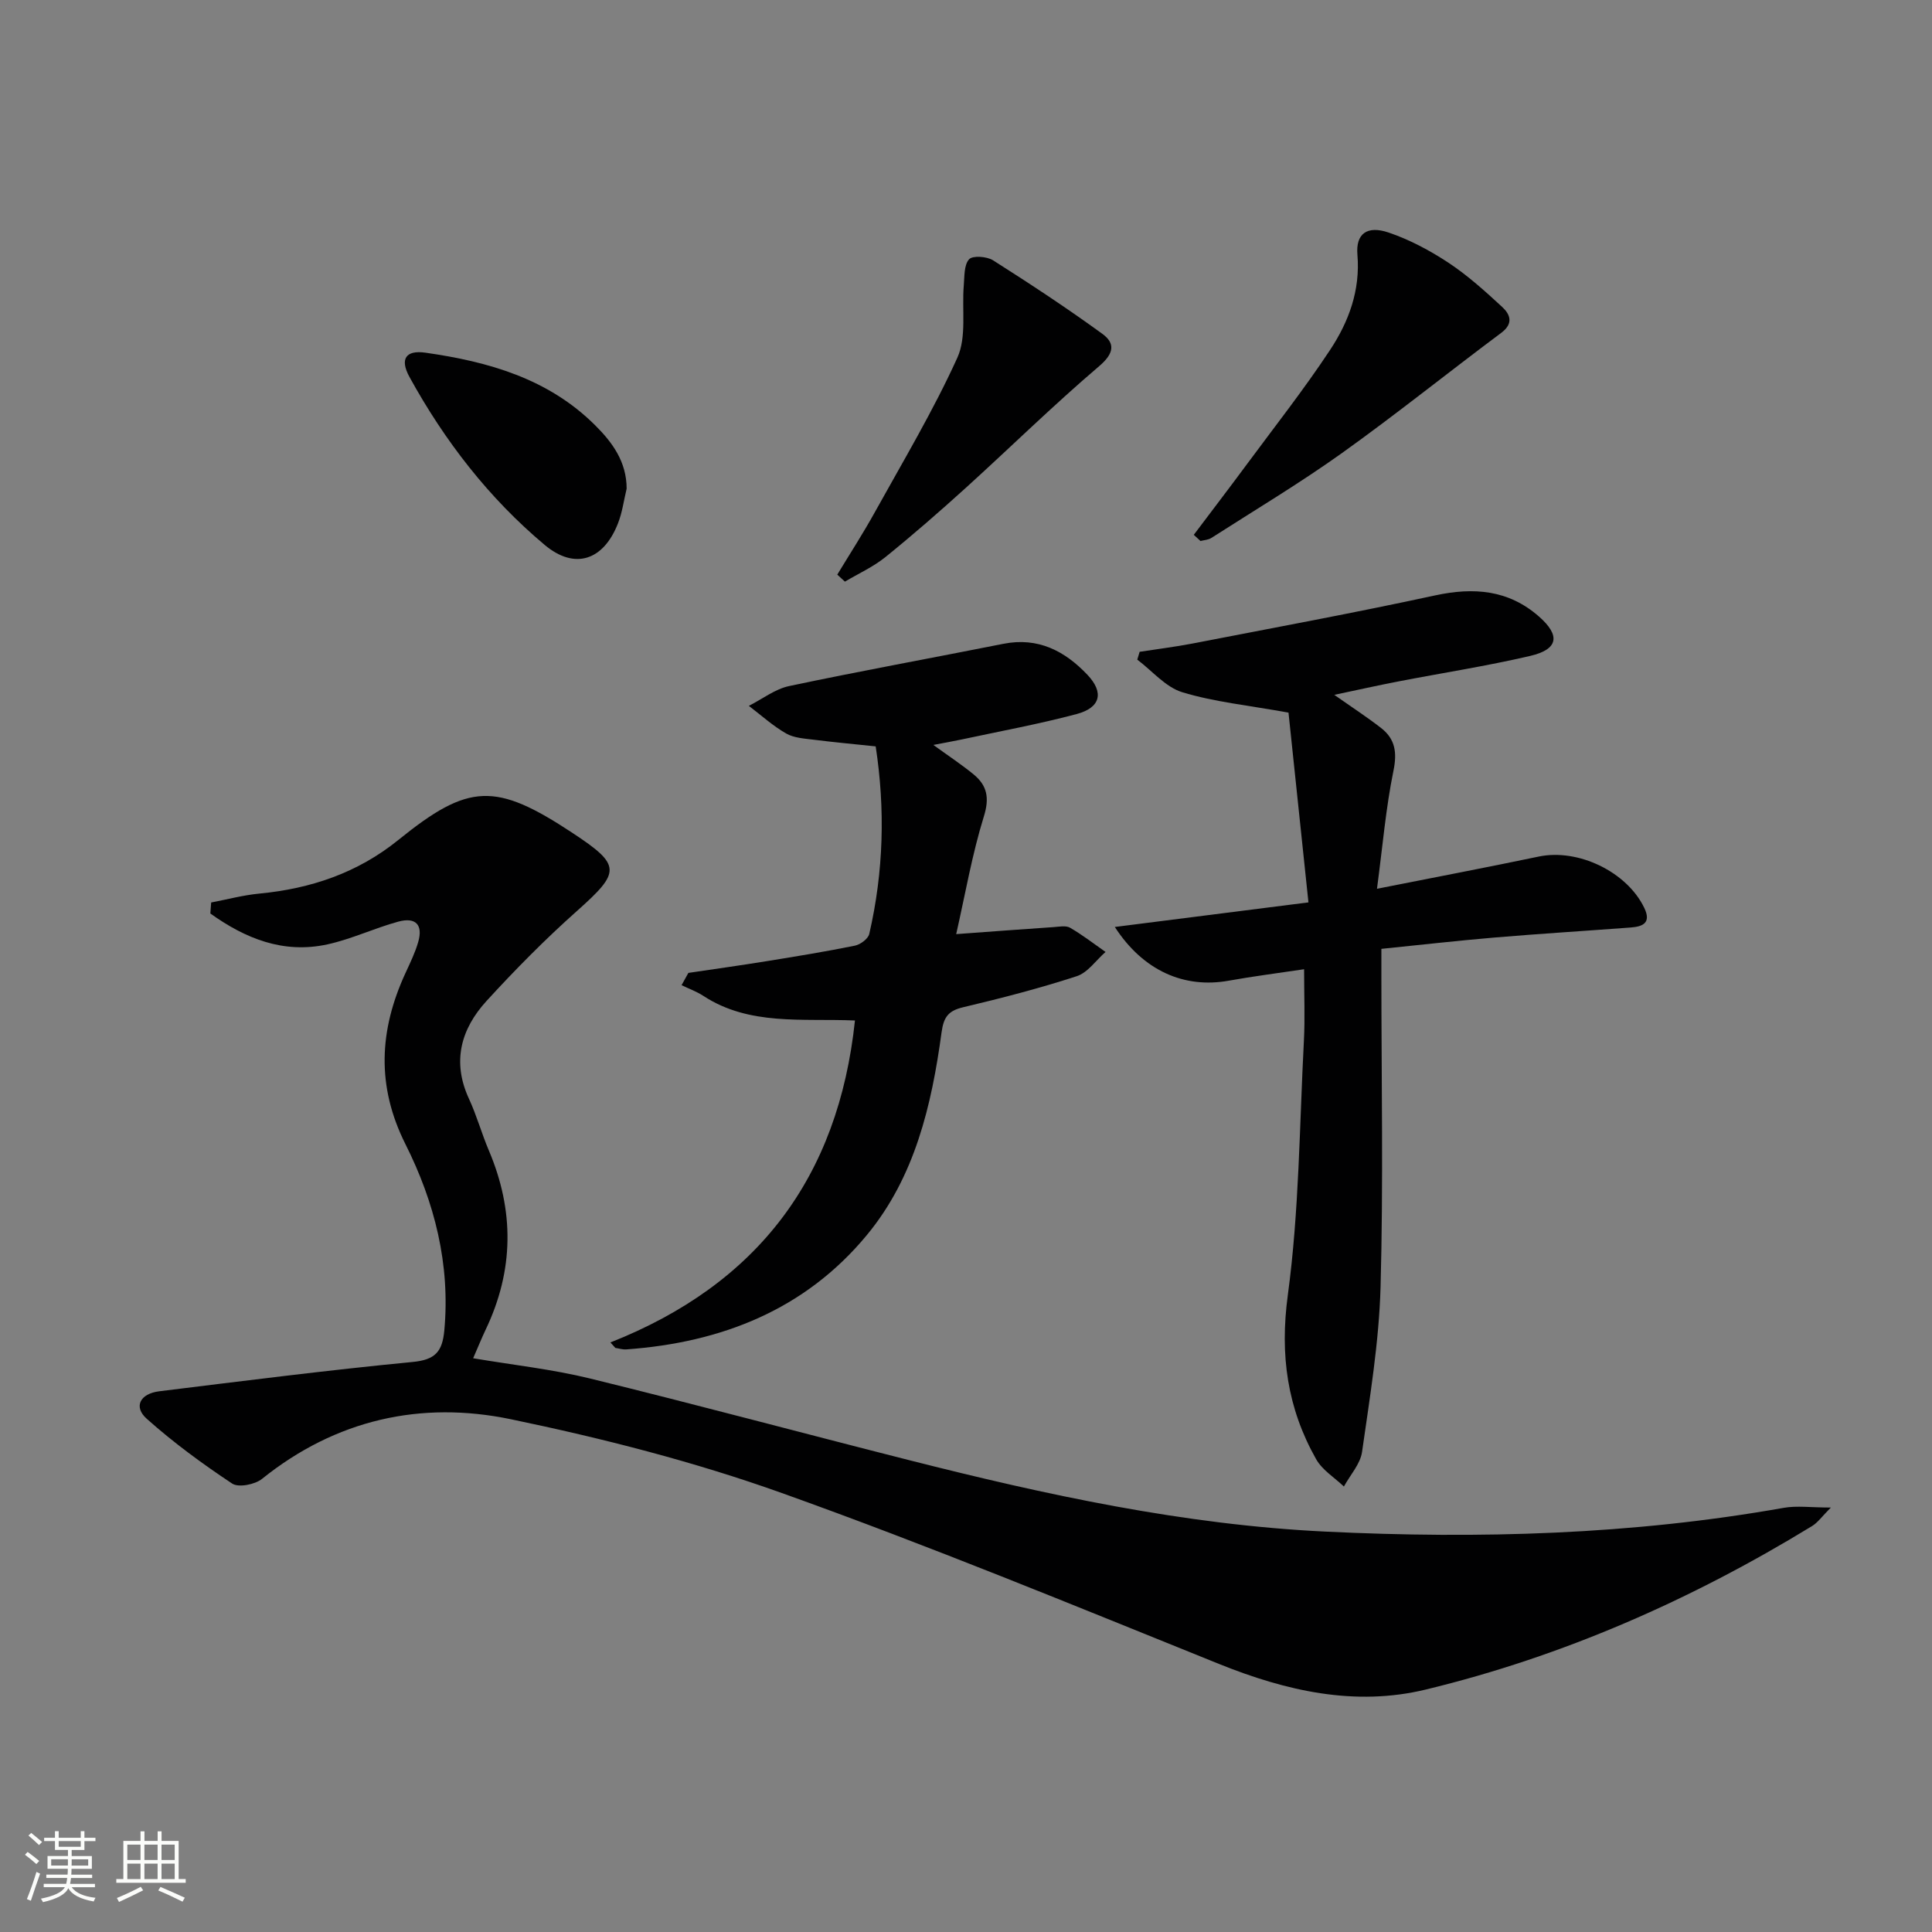 <svg enable-background="new 0 0 400 400" viewBox="0 0 400 400" xmlns="http://www.w3.org/2000/svg"><rect x="0" y="0" width="400" height="400" fill="#808080" stroke="none"/><path d="m5.17 384 .55-.58c.85.61 1.65 1.24 2.4 1.87l-.59.64c-.83-.73-1.62-1.38-2.36-1.93m1.22 9.53-.82-.34c.71-1.76 1.37-3.64 1.98-5.63.24.13.5.25.76.36-.6 1.67-1.24 3.54-1.92 5.61m-.5-13.5.57-.54c.56.44 1.31 1.06 2.26 1.87l-.64.64c-.68-.66-1.41-1.32-2.19-1.97m3.25.46h2.24v-1.36h.77v1.36h4.57v-1.36h.76v1.36h2.28v.69h-2.28v1.84h-2.64v1.26h4.18v2.64h-4.21c0 .45-.02.86-.05 1.21h4.32v.69h-4.38c-.04.34-.1.75-.19 1.22h5.15v.69h-4.82c.87 1.19 2.51 1.92 4.93 2.19-.17.31-.3.57-.37.76-2.77-.49-4.52-1.41-5.26-2.76-.56 1.26-2.3 2.23-5.24 2.9-.12-.24-.26-.48-.43-.72 2.73-.55 4.38-1.34 4.96-2.38h-4.38v-.69h4.65c.1-.38.17-.79.21-1.22h-4.32v-.69h4.4c.03-.34.05-.75.05-1.21h-4.2v-2.64h4.23v-1.26h-2.69v-1.84h-2.24zm1.46 4.46v1.29h3.45c.01-.4.02-.57.01-.53v-.32-.45h-3.46zm1.55-2.59h4.57v-1.19h-4.57zm6.11 2.59h-3.42v.77c-.01.19-.01.37-.02.53h3.44z" fill="#fbfcfa"/><path d="m32.63 379.16h.82v1.98h3.54v7.89h1.46v.78h-14.37v-.78h1.46v-7.89h3.55v-1.98h.82v1.98h2.73v-1.98zm-3.49 11.48.5.73c-1.61.82-3.28 1.63-5 2.41-.13-.27-.28-.55-.44-.82 1.75-.72 3.4-1.49 4.94-2.32m-2.78-5.55h2.73v-3.18h-2.73zm0 3.95h2.73v-3.2h-2.73zm3.54-3.95h2.73v-3.18h-2.73zm0 3.95h2.73v-3.2h-2.73zm7.89 4.68c-1.84-.92-3.51-1.7-5.02-2.32l.45-.73c1.89.8 3.57 1.55 5.04 2.23zm-1.62-11.81h-2.73v3.18h2.73zm-2.73 7.13h2.73v-3.2h-2.73z" fill="#fbfcfa"/><g fill="#010102"><path d="m43.72 186.85c3.32-.63 6.61-1.52 9.95-1.84 10.67-1.02 20.37-4.28 28.82-11.12 14.57-11.79 20.11-11.95 36.01-1.46 10.17 6.71 10.07 8.06.95 16.18-6.57 5.85-12.78 12.13-18.72 18.63-5.3 5.8-7.19 12.57-3.64 20.24 1.6 3.46 2.62 7.18 4.11 10.69 5.31 12.49 5.22 24.84-.65 37.12-.84 1.77-1.57 3.59-2.59 5.92 8.34 1.41 16.41 2.28 24.23 4.2 22.05 5.41 43.99 11.31 66 16.89 28.34 7.19 56.82 13.38 86.2 14.8 31.84 1.54 63.48.66 94.92-4.92 2.71-.48 5.57-.06 9.75-.06-1.81 1.81-2.69 3.1-3.9 3.84-24.97 15.26-51.52 26.96-79.96 33.84-14.65 3.55-28.9.31-42.82-5.3-30.04-12.12-60.01-24.48-90.5-35.38-18.21-6.51-37.15-11.34-56.1-15.28-18.64-3.88-36.26.07-51.54 12.35-1.46 1.17-4.85 1.84-6.17.97-6.16-4.09-12.18-8.5-17.69-13.42-2.78-2.47-1.4-5.2 2.59-5.69 17.47-2.15 34.94-4.38 52.47-6.07 4.68-.45 6.14-2.13 6.55-6.52 1.26-13.72-2.02-26.56-8.04-38.56-6.05-12.05-5.45-23.59-.02-35.4.97-2.11 2.01-4.23 2.65-6.45 1.04-3.56-.49-5.23-4.14-4.23-4.94 1.35-9.66 3.61-14.64 4.7-9.2 2.01-17.07-1.26-24.25-6.39.05-.77.11-1.53.17-2.28z"/><path d="m270.9 186.83c-1.49-14.18-2.89-27.47-4.13-39.29-8.34-1.51-15.37-2.21-21.99-4.22-3.47-1.06-6.23-4.43-9.32-6.75.16-.54.33-1.08.49-1.62 3.66-.57 7.34-1.02 10.97-1.72 16.76-3.25 33.55-6.35 50.22-9.96 8-1.73 15.18-1.15 21.47 4.36 4.51 3.95 4.03 6.81-1.8 8.17-9.05 2.11-18.25 3.53-27.38 5.3-4.2.81-8.37 1.75-13.18 2.76 3.65 2.57 6.78 4.6 9.71 6.88 2.9 2.27 3.32 5.04 2.54 8.84-1.58 7.72-2.24 15.63-3.41 24.43 12.13-2.4 22.83-4.44 33.5-6.67 8.12-1.7 18.22 3.13 21.83 10.61 1.51 3.13-.28 3.89-2.81 4.08-9.44.71-18.9 1.29-28.34 2.09-7.59.64-15.16 1.51-23.27 2.33v5.55c0 21.5.42 43.01-.17 64.49-.32 11.4-2.22 22.77-3.83 34.1-.36 2.52-2.46 4.79-3.76 7.18-1.94-1.86-4.46-3.39-5.73-5.63-5.99-10.58-7.56-21.6-5.88-34.01 2.35-17.4 2.41-35.11 3.33-52.7.24-4.62.04-9.27.04-14.76-5.53.83-10.56 1.46-15.54 2.36-9.29 1.69-17.78-2.05-23.65-11.11 13.1-1.66 25.89-3.29 40.09-5.09z"/><path d="m126.38 277.94c30.47-12.05 47.19-34.14 50.63-66.66-10.99-.46-21.87 1.13-31.4-5.1-1.39-.91-3-1.48-4.5-2.21.47-.85.94-1.69 1.41-2.54 5.44-.81 10.9-1.57 16.33-2.45 6.06-.98 12.13-1.97 18.14-3.19 1.14-.23 2.74-1.41 2.98-2.42 2.98-12.89 3.32-25.88 1.33-38.84-4.53-.48-8.65-.85-12.75-1.37-1.97-.25-4.15-.36-5.79-1.3-2.76-1.58-5.17-3.78-7.72-5.72 2.78-1.4 5.41-3.48 8.35-4.1 14.75-3.12 29.58-5.81 44.37-8.75 7.16-1.42 12.72 1.5 17.37 6.41 3.49 3.68 2.73 6.81-2.2 8.13-7.84 2.09-15.84 3.55-23.78 5.26-1.78.38-3.57.69-5.91 1.14 3.07 2.23 5.81 4.03 8.32 6.09 2.81 2.3 3.34 4.85 2.14 8.71-2.43 7.83-3.83 15.98-5.73 24.37 7.37-.54 13.75-1.02 20.13-1.45 1.16-.08 2.57-.38 3.45.13 2.56 1.48 4.91 3.31 7.34 5.01-1.97 1.72-3.67 4.27-5.96 5.02-7.71 2.51-15.58 4.55-23.48 6.42-3.09.73-4.07 1.99-4.51 5.21-2.05 15.09-5.53 29.96-15.47 41.97-12.79 15.47-30.14 22.27-49.83 23.67-.74.05-1.49-.2-2.24-.31-.34-.38-.68-.75-1.02-1.13z"/><path d="m247.16 110.73c3.64-4.84 7.32-9.64 10.92-14.51 5.82-7.87 11.89-15.59 17.28-23.74 3.87-5.84 6.3-12.34 5.68-19.75-.37-4.35 2-6.1 6.47-4.58 4.34 1.47 8.53 3.71 12.37 6.24 3.99 2.64 7.61 5.91 11.14 9.17 1.64 1.52 2.4 3.41-.2 5.35-11.03 8.23-21.76 16.87-32.95 24.87-8.75 6.25-18.01 11.79-27.08 17.6-.62.4-1.49.43-2.24.63-.46-.43-.93-.85-1.39-1.28z"/><path d="m173.35 118.97c2.61-4.31 5.35-8.54 7.79-12.95 5.86-10.57 12.09-20.99 17.07-31.96 1.95-4.3.91-9.94 1.33-14.97.16-1.87.03-4.23 1.1-5.41.74-.81 3.68-.6 4.97.22 7.67 4.87 15.27 9.87 22.61 15.21 2.7 1.96 2.46 4.05-.64 6.69-9.49 8.09-18.4 16.84-27.64 25.22-5.42 4.91-10.95 9.73-16.64 14.33-2.52 2.03-5.56 3.4-8.37 5.07-.53-.48-1.05-.97-1.58-1.45z"/><path d="m129.74 101.17c-.58 2.4-.9 4.91-1.8 7.2-2.99 7.65-8.93 9.68-15.16 4.46-11.57-9.7-20.72-21.54-27.99-34.76-2.06-3.74-.79-5.63 3.29-5.05 13 1.85 25.4 5.35 35.09 14.98 3.61 3.58 6.56 7.58 6.57 13.17z"/></g></svg>
